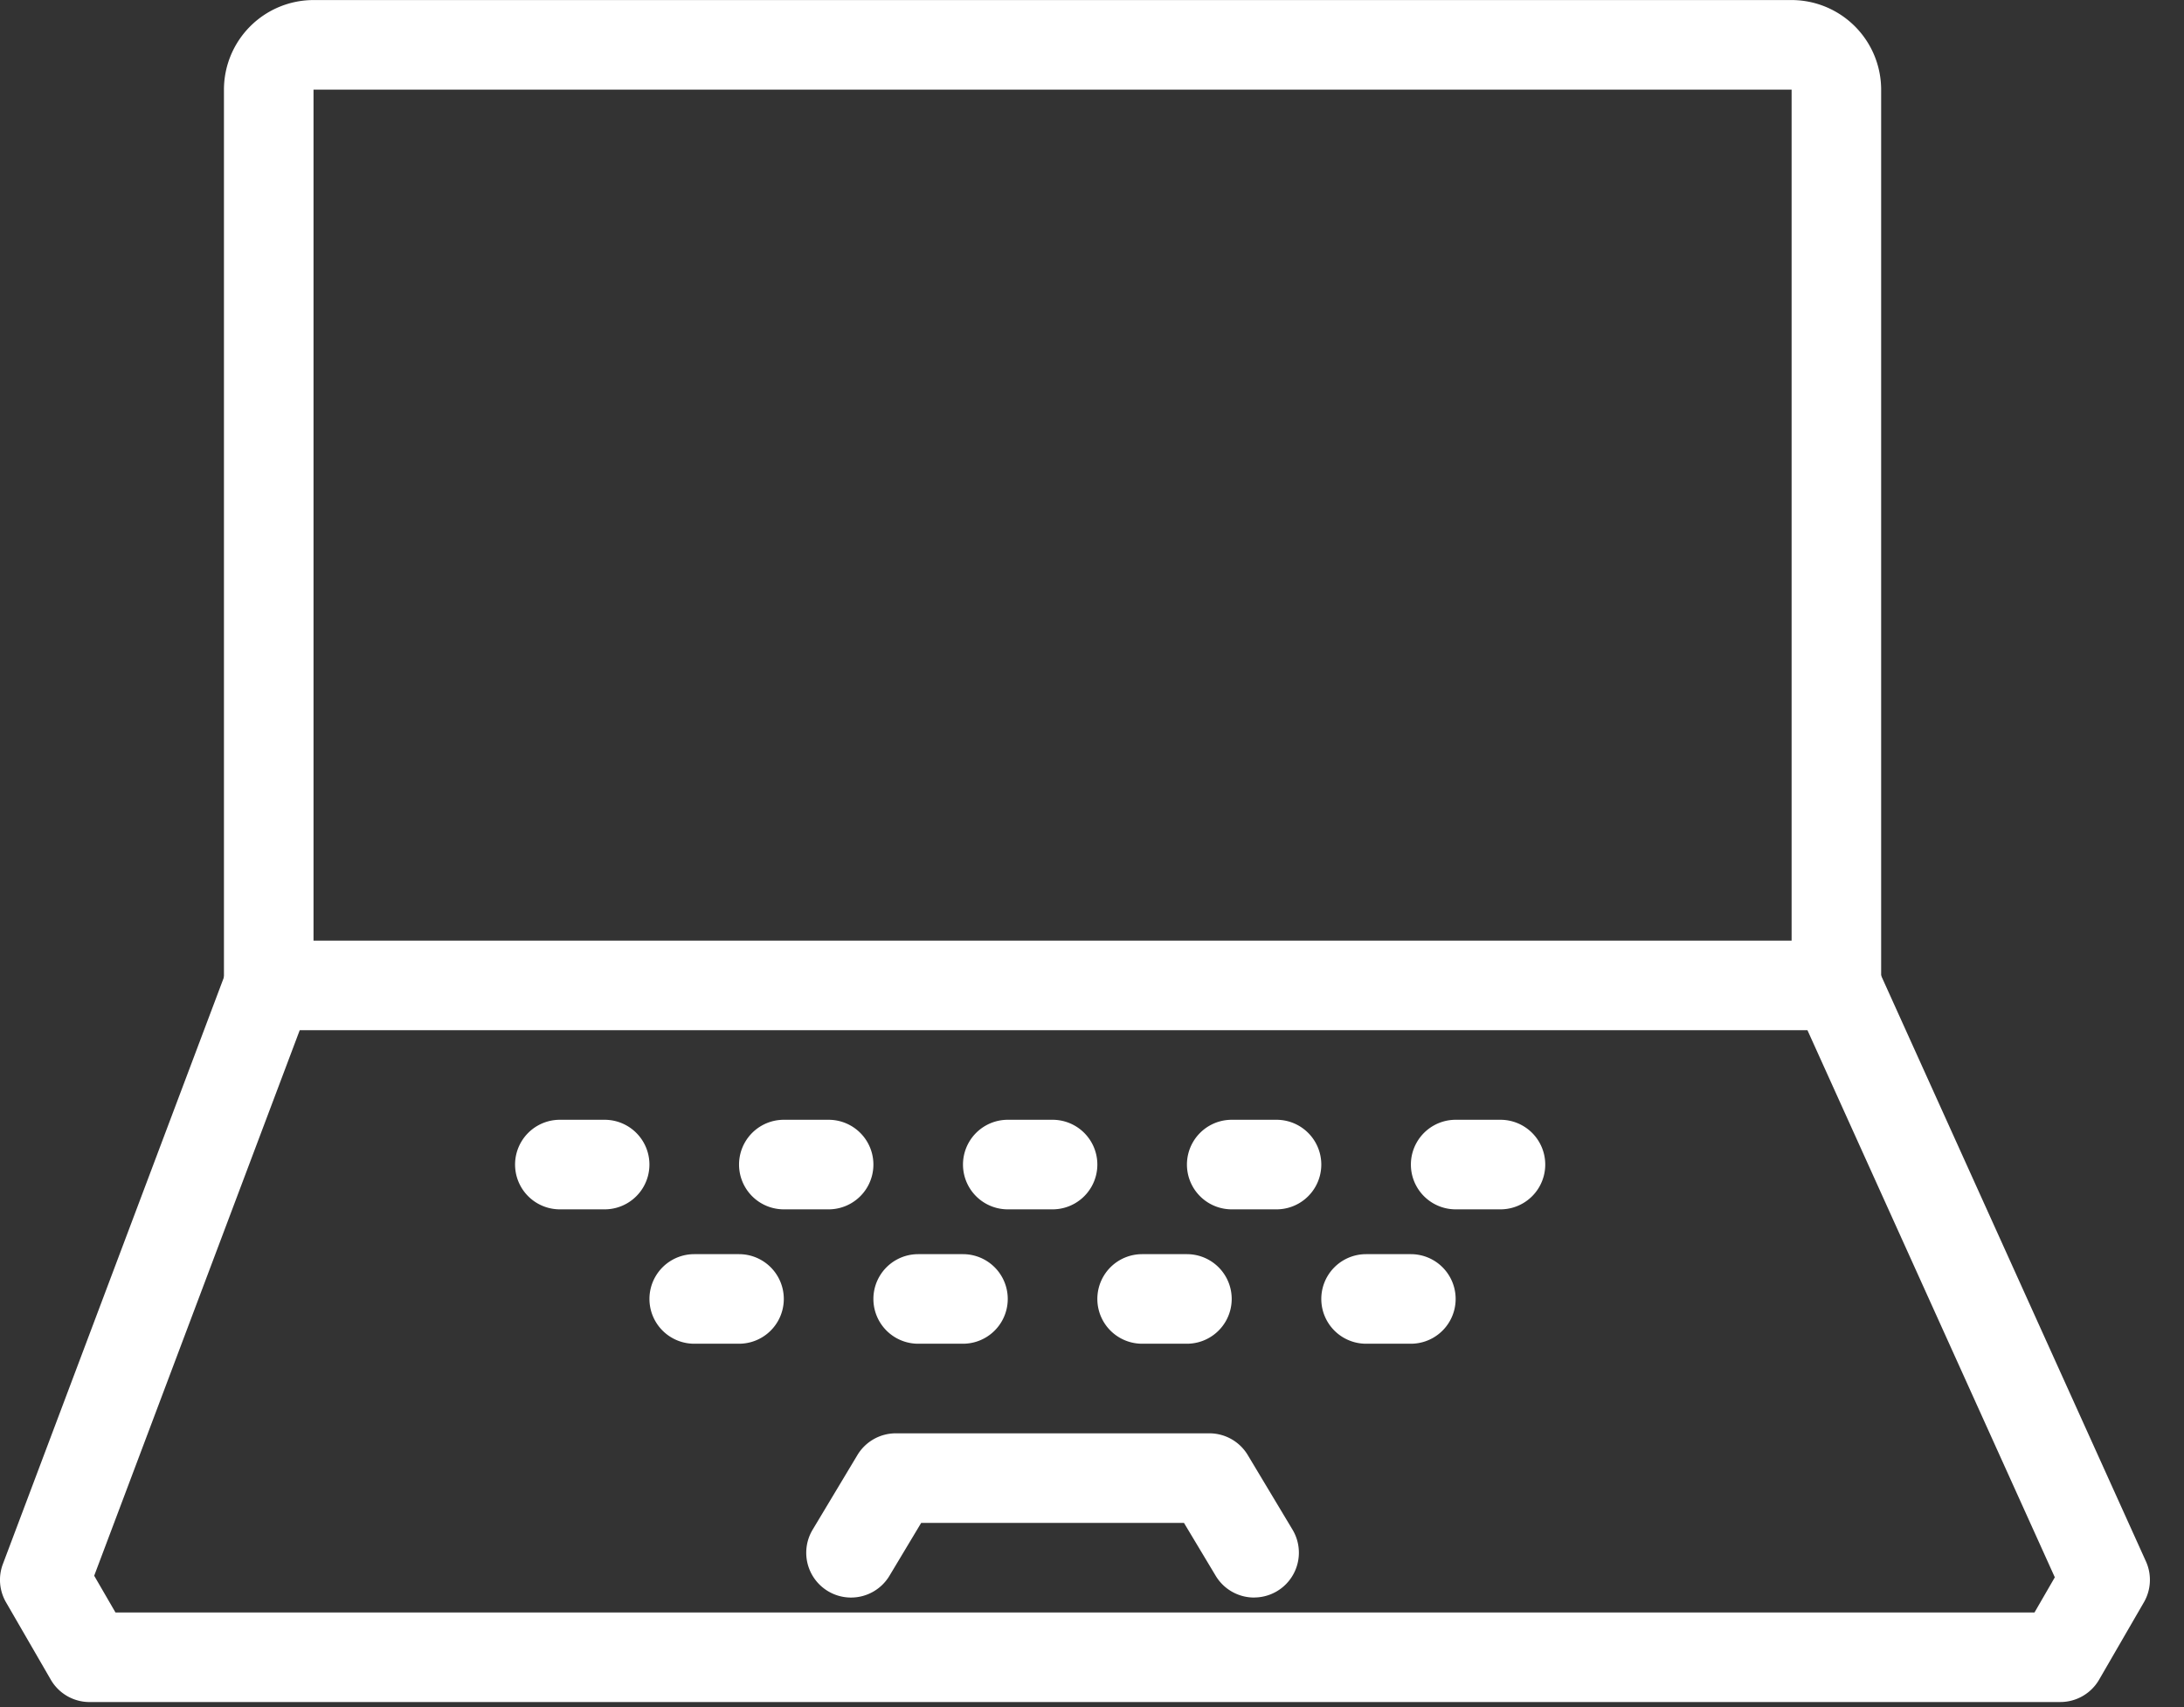 <?xml version="1.0"?>
<svg xmlns="http://www.w3.org/2000/svg" xmlns:xlink="http://www.w3.org/1999/xlink" width="87" height="68" viewBox="0 0 87 68">
  <rect x="0" y="0" width="87" height="68" fill="#333333" stroke="none"/>
  <defs>
    <clipPath id="clip-path">
      <rect id="Rectangle_224" data-name="Rectangle 224" width="87" height="68" transform="translate(0 0)" fill="#fff"/>
    </clipPath>
  </defs>
  <g id="icon-11" transform="translate(-441 156.465)">
    <g id="Group_1022" data-name="Group 1022" transform="translate(441 -156.465)" clip-path="url(#clip-path)">
      <path id="Path_885" data-name="Path 885" d="M104.232,41.037a1.784,1.784,0,0,1-1.784-1.784V3.568H43.568V39.253a1.784,1.784,0,0,1-3.568,0V3.568A3.573,3.573,0,0,1,43.568,0h58.879a3.573,3.573,0,0,1,3.568,3.568V39.253a1.784,1.784,0,0,1-1.784,1.784" transform="translate(-31.079 0.002)" fill="#fff"/>
      <path id="Path_886" data-name="Path 886" d="M82.074,198.332H3.568a1.784,1.784,0,0,1-1.544-.89L.24,194.359a1.785,1.785,0,0,1-.126-1.523l8.921-23.681A1.784,1.784,0,0,1,10.705,168H73.153a1.784,1.784,0,0,1,1.626,1.049l10.705,23.681a1.785,1.785,0,0,1-.082,1.629l-1.784,3.082a1.785,1.785,0,0,1-1.544.89M4.6,194.763H81.045l.809-1.4L72,171.568H11.94L3.752,193.3Z" transform="translate(0 -130.53)" fill="#fff"/>
      <path id="Path_887" data-name="Path 887" d="M95.568,203.568H93.784a1.784,1.784,0,0,1,0-3.568h1.784a1.784,1.784,0,0,1,0,3.568" transform="translate(-71.482 -155.393)" fill="#fff"/>
      <path id="Path_888" data-name="Path 888" d="M119.568,227.568h-1.784a1.784,1.784,0,1,1,0-3.568h1.784a1.784,1.784,0,1,1,0,3.568" transform="translate(-90.129 -174.04)" fill="#fff"/>
      <path id="Path_889" data-name="Path 889" d="M135.568,203.568h-1.784a1.784,1.784,0,0,1,0-3.568h1.784a1.784,1.784,0,0,1,0,3.568" transform="translate(-102.56 -155.393)" fill="#fff"/>
      <path id="Path_890" data-name="Path 890" d="M159.568,227.568h-1.784a1.784,1.784,0,1,1,0-3.568h1.784a1.784,1.784,0,1,1,0,3.568" transform="translate(-121.208 -174.04)" fill="#fff"/>
      <path id="Path_891" data-name="Path 891" d="M175.568,203.568h-1.784a1.784,1.784,0,0,1,0-3.568h1.784a1.784,1.784,0,0,1,0,3.568" transform="translate(-133.639 -155.393)" fill="#fff"/>
      <path id="Path_892" data-name="Path 892" d="M199.568,227.568h-1.784a1.784,1.784,0,1,1,0-3.568h1.784a1.784,1.784,0,1,1,0,3.568" transform="translate(-152.287 -174.04)" fill="#fff"/>
      <path id="Path_893" data-name="Path 893" d="M215.568,203.568h-1.784a1.784,1.784,0,0,1,0-3.568h1.784a1.784,1.784,0,0,1,0,3.568" transform="translate(-164.718 -155.393)" fill="#fff"/>
      <path id="Path_894" data-name="Path 894" d="M239.568,227.568h-1.784a1.784,1.784,0,1,1,0-3.568h1.784a1.784,1.784,0,0,1,0,3.568" transform="translate(-183.366 -174.04)" fill="#fff"/>
      <path id="Path_895" data-name="Path 895" d="M255.568,203.568h-1.784a1.784,1.784,0,0,1,0-3.568h1.784a1.784,1.784,0,1,1,0,3.568" transform="translate(-195.797 -155.393)" fill="#fff"/>
      <path id="Path_896" data-name="Path 896" d="M161.843,262.542a1.784,1.784,0,0,1-1.532-.866l-1.264-2.107H148.578l-1.264,2.107a1.784,1.784,0,0,1-3.06-1.836l1.784-2.974a1.785,1.785,0,0,1,1.53-.866h12.49a1.785,1.785,0,0,1,1.53.866l1.784,2.974a1.785,1.785,0,0,1-1.528,2.7" transform="translate(-111.883 -198.903)" fill="#fff"/>
    </g>
  </g>
</svg>
